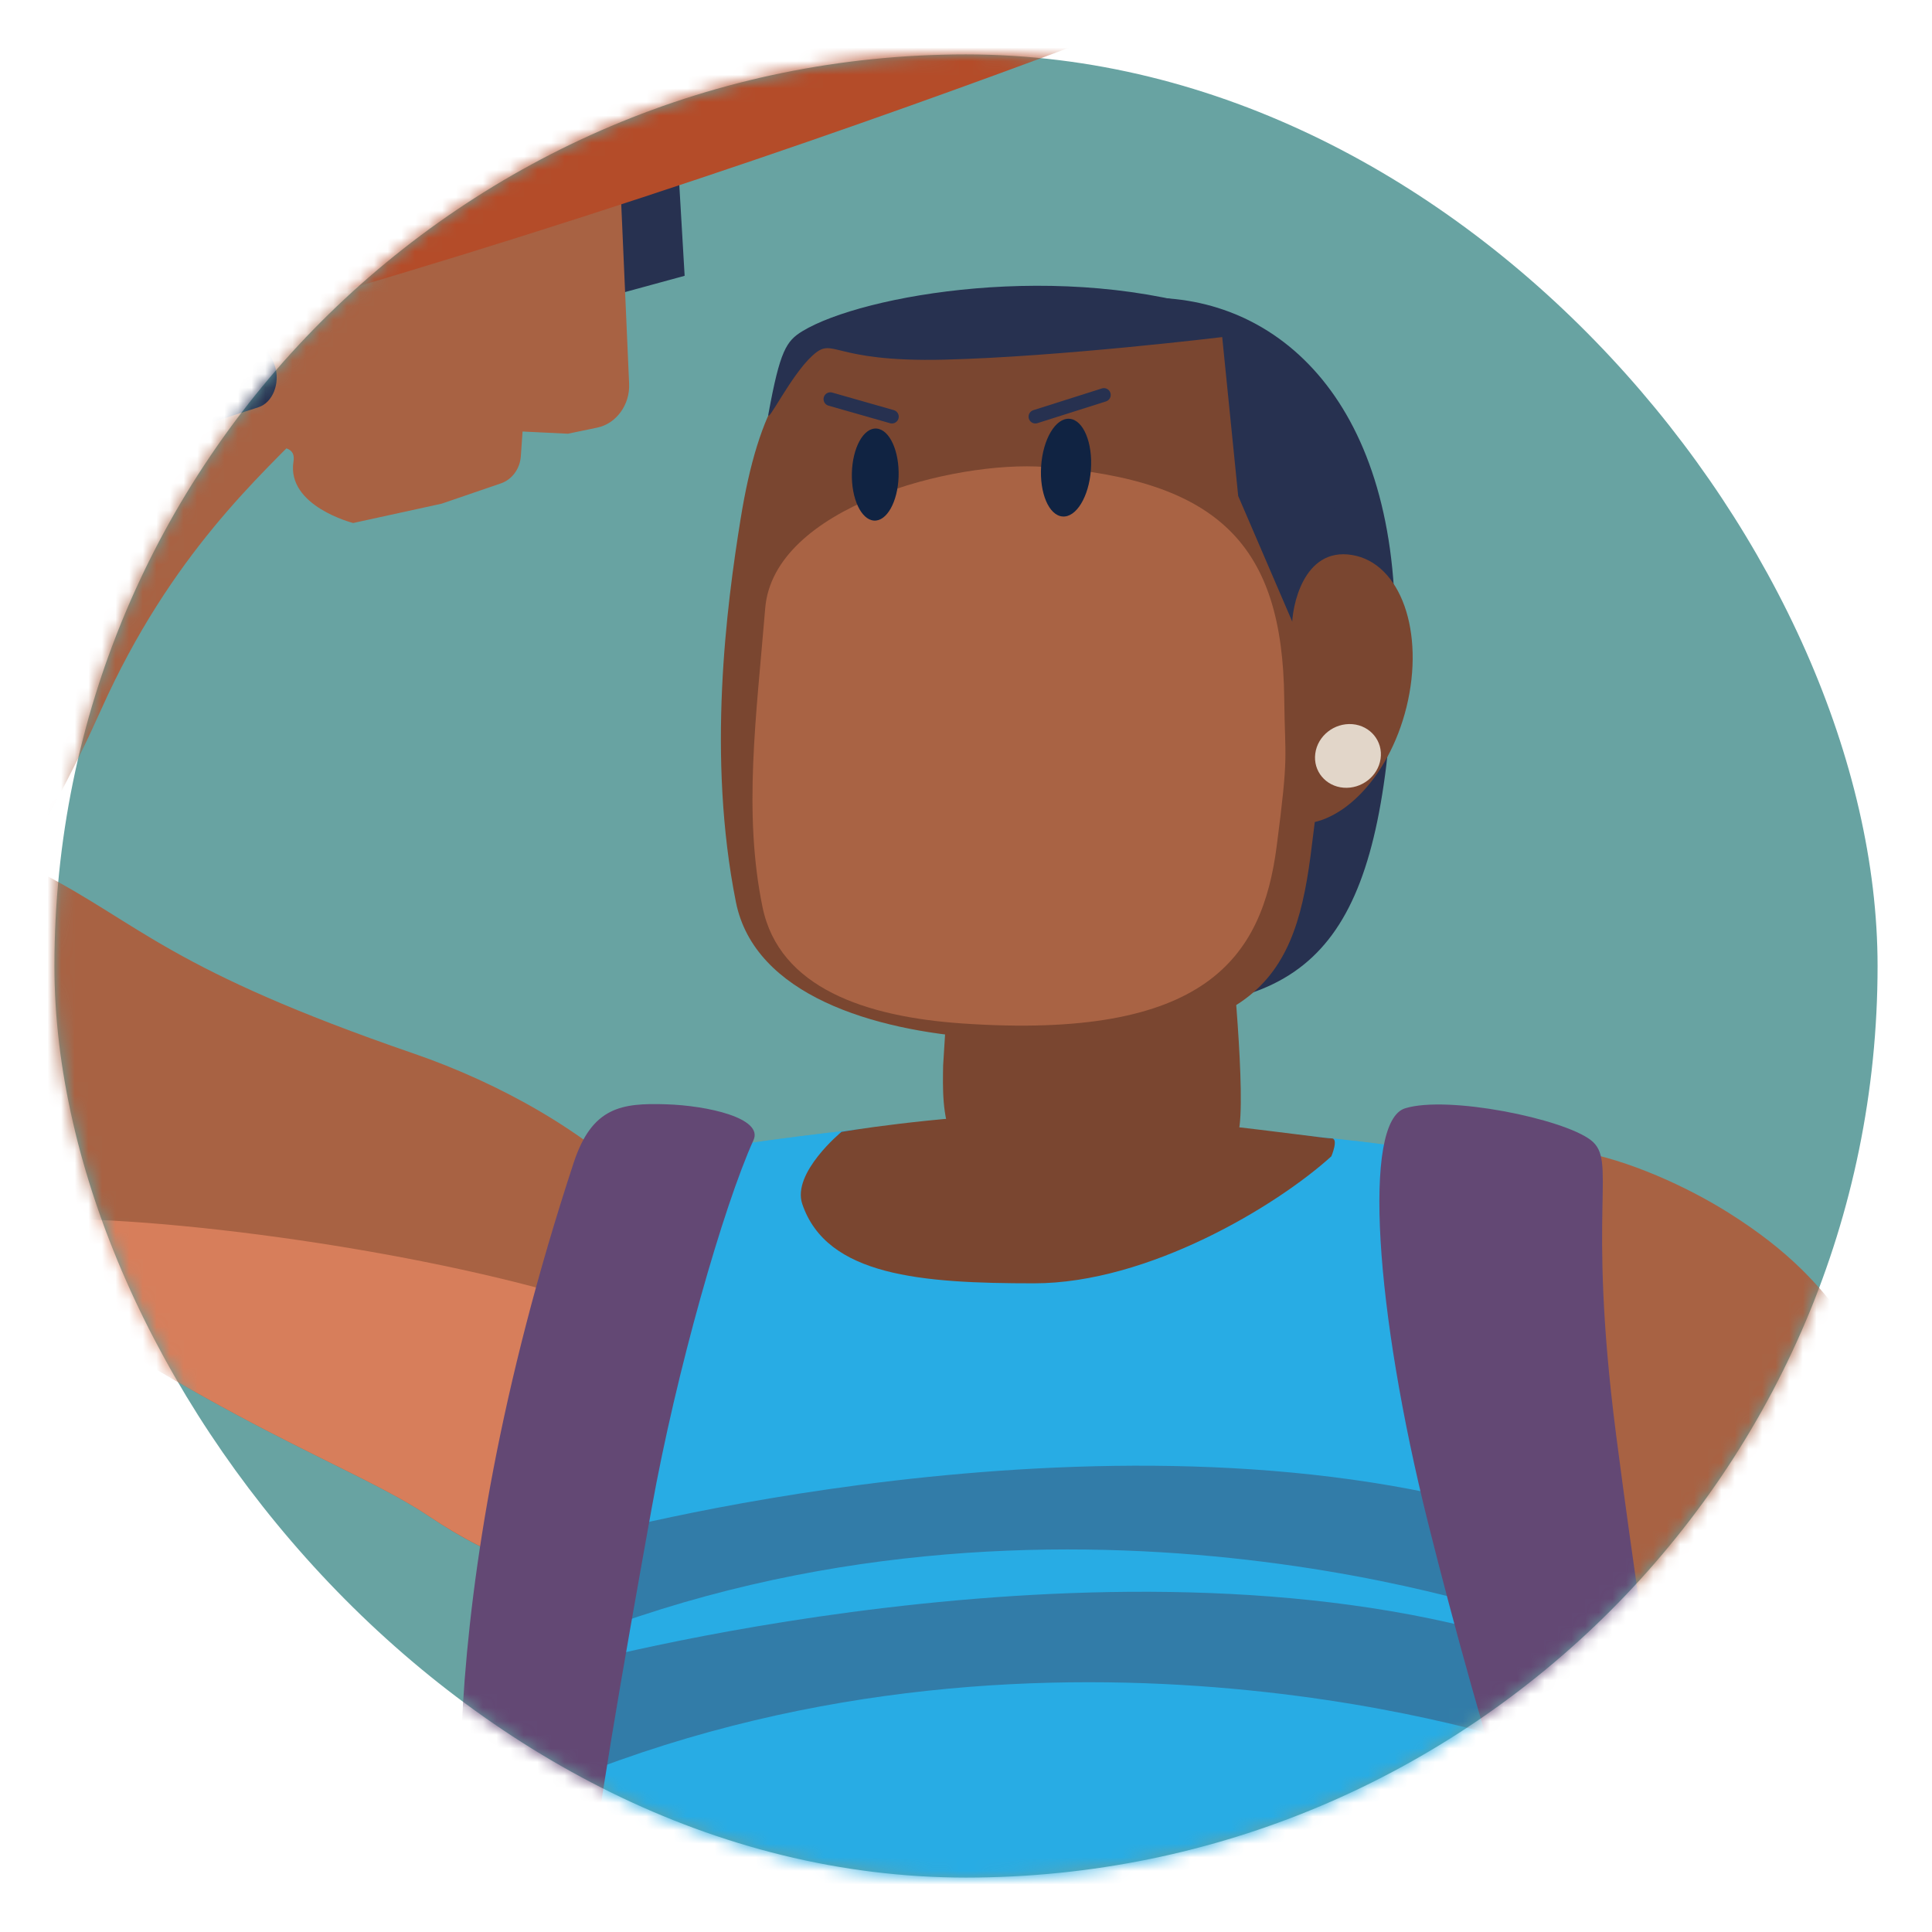 <svg width="142" height="142" viewBox="0 0 142 142" fill="none" xmlns="http://www.w3.org/2000/svg">
<g filter="url(#filter0_d_821_8076)">
<rect x="4" width="134" height="134" rx="67" fill="#68A3A2"/>
<mask id="mask0_821_8076" style="mask-type:alpha" maskUnits="userSpaceOnUse" x="4" y="0" width="134" height="134">
<rect x="4" width="134" height="134" rx="67" fill="#C94039"/>
</mask>
<g mask="url(#mask0_821_8076)">
<path d="M51.489 98.923C56.282 87.862 43.039 77.787 30.42 73.439C12.507 67.272 10.386 63.982 3.044 60.163C-5.974 55.471 -13.622 53.745 -19.088 57.859C-24.549 61.973 -25.735 69.098 -22.5 72.204C-14.869 79.546 -11.228 81.183 -1.515 88.124C16.276 100.832 25.778 103.593 31.528 107.44C41.163 113.891 45.756 112.155 51.489 98.923Z" fill="#A86243"/>
<path d="M55.236 100.621C60.028 89.56 -11.234 81.182 -1.52 88.118C16.27 100.827 25.772 103.588 31.522 107.434C41.163 113.891 49.508 113.852 55.236 100.621Z" fill="#D77E5B"/>
<path d="M-8.395 44.126C-12.269 49.721 -18.442 59.34 -13.216 64.572C-9.447 68.341 -11.067 72.12 -5.495 69.415C0.767 66.37 4.642 52.136 4.809 51.797C7.753 45.835 -4.476 38.476 -8.395 44.126Z" fill="#7A4630"/>
<path d="M14.155 12.537C14.155 12.537 -11.173 31.541 -17.825 38.983C-24.404 46.347 -30.132 55.332 -26.319 65.452C-24.003 71.597 -21.343 75.755 -13.104 73.083C-3.647 70.016 3.634 56.64 7.447 48.123C12.563 36.717 19.131 30.962 23.011 26.982C27.988 21.877 27.604 5.757 14.155 12.537Z" fill="#A86243"/>
<path d="M49.87 8.601L50.32 16.271L45.361 17.624L41.447 11.045L49.87 8.601Z" fill="#273150"/>
<path d="M9.552 22.194L15.352 12.932C15.352 12.932 27.565 8.362 34.606 7.844C41.648 7.326 45.645 10.638 45.645 10.638L46.24 24.215C46.307 25.746 45.294 27.137 43.908 27.427L41.742 27.878L38.408 27.716L38.28 29.537C38.219 30.449 37.635 31.245 36.827 31.524L32.458 33.021L25.956 34.441C25.956 34.441 21.052 33.199 21.57 29.926C22.087 26.653 12.518 32.91 9.552 22.194Z" fill="#A86243"/>
<path d="M2.198 21.688L6.98 29.809L19.003 25.929C20.044 25.595 20.612 24.165 20.206 22.896C19.744 21.448 18.48 20.708 17.311 21.192L9.106 23.486L7.514 19.873L2.198 21.688Z" fill="#273150"/>
<path d="M-6.608 -7.314C-18.81 -2.738 -71.168 13.021 -71.168 13.021C-71.508 15.565 -70.829 26.236 -68.964 27.421C-68.964 27.421 -61.338 37.586 -15.253 27.761C38.553 16.288 93.728 -6.362 93.728 -6.362L92.849 -21.041C92.854 -21.035 5.588 -11.889 -6.608 -7.314Z" fill="#B44C29"/>
<path d="M-10.171 -15.613C-22.484 -11.349 -64.394 1.927 -70.495 11.245C-75.26 18.526 -58.972 25.223 -0.006 11.501C58.959 -2.22 82.344 -14.511 90.984 -18.575C99.623 -22.644 79.544 -27.893 42.355 -29.841C33.838 -30.292 16.265 -24.765 -10.171 -15.613Z" fill="#F08650"/>
<path d="M22.594 -12.073C24.047 -9.947 20.651 -6.568 13.125 -3.94C2.32 -0.172 -12.13 0.607 -13.873 -3.757C-15.515 -7.876 -3.897 -12.702 7.202 -14.121C15.129 -15.14 21.18 -14.138 22.594 -12.073Z" fill="#B44C29"/>
<path d="M107.316 84.483C109.481 76.896 121.176 81.449 127.016 85.118C136.306 90.946 135.332 95.277 141.628 98.561C153 104.495 184.467 126.226 175.878 136.118C167.295 146.01 152.883 137.215 141.639 130.206C133.59 125.191 119.306 114.448 111.268 106.582C107.923 103.309 105.15 92.07 107.316 84.483Z" fill="#A86243"/>
<path d="M173.913 150.63C178.055 143.844 182.308 137.732 176.685 130.935C167.879 120.298 160.971 126.12 155.054 133.407C149.237 140.577 149.265 142.97 143.955 150.184C138.605 157.449 128.313 167.886 128.313 167.886C128.313 167.886 119.601 175.679 123.754 181.529C128.135 187.708 131.23 187.775 136.078 185.131C143.153 181.279 170.796 155.74 173.913 150.63Z" fill="#A86243"/>
<path d="M53.059 80.297C53.059 80.297 49.302 81.171 48.166 93.006C47.66 98.277 43.318 122.642 43.63 139.48C43.997 159.219 42.31 185.905 42.31 185.905C42.31 185.905 56.071 181.847 76.372 180.288C96.678 178.73 121.299 187.169 121.299 187.169C129.159 188.466 120.854 164.674 119.05 155.612C116.94 145.008 119.918 125.826 118.171 111.525C115.538 90.022 111.858 85.703 111.418 83.938C110.455 80.064 98.003 79.947 89.609 78.744C77.329 76.996 62.088 78.995 53.059 80.297Z" fill="#29ACE4"/>
<path d="M42.951 109.004C42.951 109.004 81.076 98.478 110.812 107.161L112.337 115.055C112.337 115.055 77.519 102.424 41.932 116.636L42.951 109.004Z" fill="#3D4C6D"/>
<path d="M41.681 118.478C41.681 118.478 81.076 107.69 110.812 116.374L112.337 124.267C112.337 124.267 77.769 112.427 42.188 126.633L41.681 118.478Z" fill="#3D4C6D"/>
<path opacity="0.5" d="M53.059 80.298C53.059 80.298 49.302 81.172 48.166 93.006C47.66 98.278 43.318 122.642 43.63 139.481C62.584 110.401 108.157 179.643 123.776 181.001C128.096 181.374 118.822 164.803 118.354 148.727C117.809 129.94 120.642 113.474 120.642 113.474C118.009 91.971 111.864 85.714 111.424 83.944C110.461 80.07 98.009 79.953 89.615 78.75C77.329 76.997 62.088 78.995 53.059 80.298Z" fill="#29ACE4"/>
<path d="M97.853 79.668C98.426 79.635 97.853 80.988 97.853 80.988C93.828 84.639 84.399 90.323 76.01 90.323C67.733 90.323 60.763 89.799 58.965 84.489C58.192 82.201 61.849 79.19 61.849 79.19C61.849 79.19 68.423 78.065 75.999 77.832C83.391 77.598 97.28 79.702 97.853 79.668Z" fill="#7A4630"/>
<path d="M75.715 82.886C69.063 82.674 69.269 77.537 69.319 74.314L69.976 63.793C70.015 61.232 72.692 59.111 76.834 59.234L83.987 59.345C88.006 59.468 89.976 61.678 90.344 64.16C90.344 64.16 91.524 75.249 91.112 78.705C90.689 82.212 82.373 83.092 75.715 82.886Z" fill="#7A4630"/>
<path d="M122.819 104.439C122.819 104.439 124.672 127.769 121.472 124.796C109.804 113.952 111.602 93.69 112.498 88.274C113.395 82.858 115.95 80.782 119.451 83.136C124.839 86.743 122.819 104.439 122.819 104.439Z" fill="#A86243"/>
<path d="M48.946 77.164C52.029 77.258 56.11 78.188 55.381 79.797C53.176 84.667 49.708 96.769 47.894 106.872C45.767 118.706 43.858 129.478 42.94 137.633C42.516 141.395 39.227 144.374 36.299 142.269C35.469 141.674 34.846 140.839 34.651 139.675C33.888 135.016 31.239 114.721 42.166 81.455C43.518 77.347 45.7 77.064 48.946 77.164Z" fill="#634874"/>
<path d="M116.929 79.802C114.898 78.221 106.42 76.49 103.275 77.459C100.13 78.427 101.048 92.288 104.967 107.952C108.758 123.093 114.619 142.72 117.748 146.182C118.366 146.862 119.234 147.212 120.13 147.151C122.012 147.017 125.006 146.361 124.85 143.516C124.628 139.391 121.327 121.178 118.772 101.378C116.601 84.5 118.9 81.333 116.929 79.802Z" fill="#634874"/>
<path d="M102.506 43.981C101.771 63.676 97.663 69.855 84.56 70.077C74.651 70.244 66.614 58.393 66.614 43.981C66.614 29.57 74.651 17.886 84.56 17.886C94.468 17.886 103.163 26.252 102.506 43.981Z" fill="#273150"/>
<path d="M96.979 39.517C96.884 26.597 95.476 19.205 81.187 18.153C73.728 17.607 66.385 18.287 62.06 20.524C58.152 22.55 55.792 25.701 54.428 34.179C53.399 40.564 51.951 51.608 54.089 62.301C55.458 69.153 64.248 71.747 71.996 72.281C92.002 73.662 95.075 68.346 96.322 58.916C98.003 46.152 97.012 44.822 96.979 39.517Z" fill="#7A4630"/>
<path d="M94.39 47.338C94.268 36.138 89.664 31.273 76.8 30.321C70.087 29.826 56.861 33.283 56.243 40.697C55.581 48.724 54.618 55.716 56.043 62.663C57.267 68.635 63.674 70.728 70.655 71.218C88.668 72.476 92.77 66.376 93.834 58.204C94.741 51.246 94.44 51.936 94.39 47.338Z" fill="#A96344"/>
<path d="M58.987 20.335C57.791 21.059 57.329 21.777 56.483 26.397C56.304 27.371 58.097 23.608 59.711 22.139C61.325 20.669 60.952 22.64 69.402 22.434C77.852 22.228 89.831 20.775 89.831 20.775L91.006 32.453L95.37 42.596L98.003 36.996C98.398 27.054 96.606 21.265 90.076 19.072C78.125 15.053 63.379 17.674 58.987 20.335Z" fill="#273150"/>
<path d="M80.179 30.549C80.029 32.52 79.099 34.04 78.097 33.962C77.095 33.884 76.394 32.242 76.522 30.271C76.65 28.278 77.585 26.703 78.609 26.781C79.628 26.859 80.329 28.557 80.179 30.549Z" fill="#102342"/>
<path d="M76.099 26.625L81.136 25.027" stroke="#273150" stroke-miterlimit="10" stroke-linecap="round" stroke-linejoin="round"/>
<path d="M66.046 31.045C65.979 32.904 65.166 34.335 64.231 34.262C63.29 34.19 62.567 32.642 62.611 30.783C62.656 28.907 63.468 27.427 64.426 27.499C65.389 27.571 66.112 29.169 66.046 31.045Z" fill="#102342"/>
<path d="M65.556 26.625L61.03 25.334" stroke="#273150" stroke-miterlimit="10" stroke-linecap="round" stroke-linejoin="round"/>
<path d="M103.375 47.973C102.061 53.3 98.287 57.041 94.908 56.495C94.908 56.495 95.014 44.416 94.964 42.111C94.93 40.664 95.765 36.2 99.367 36.79C102.957 37.374 104.733 42.462 103.375 47.973Z" fill="#7A4630"/>
<path d="M101.471 51.775C101.282 53.06 100.062 54.001 98.749 53.895C97.435 53.79 96.5 52.671 96.672 51.385C96.84 50.088 98.064 49.119 99.4 49.225C100.73 49.337 101.66 50.483 101.471 51.775Z" fill="#E2D6C9"/>
</g>
</g>
<defs>
<filter id="filter0_d_821_8076" x="0" y="0" width="142" height="142" filterUnits="userSpaceOnUse" color-interpolation-filters="sRGB">
<feFlood flood-opacity="0" result="BackgroundImageFix"/>
<feColorMatrix in="SourceAlpha" type="matrix" values="0 0 0 0 0 0 0 0 0 0 0 0 0 0 0 0 0 0 127 0" result="hardAlpha"/>
<feOffset dy="4"/>
<feGaussianBlur stdDeviation="2"/>
<feComposite in2="hardAlpha" operator="out"/>
<feColorMatrix type="matrix" values="0 0 0 0 0 0 0 0 0 0 0 0 0 0 0 0 0 0 0.25 0"/>
<feBlend mode="normal" in2="BackgroundImageFix" result="effect1_dropShadow_821_8076"/>
<feBlend mode="normal" in="SourceGraphic" in2="effect1_dropShadow_821_8076" result="shape"/>
</filter>
</defs>
</svg>
